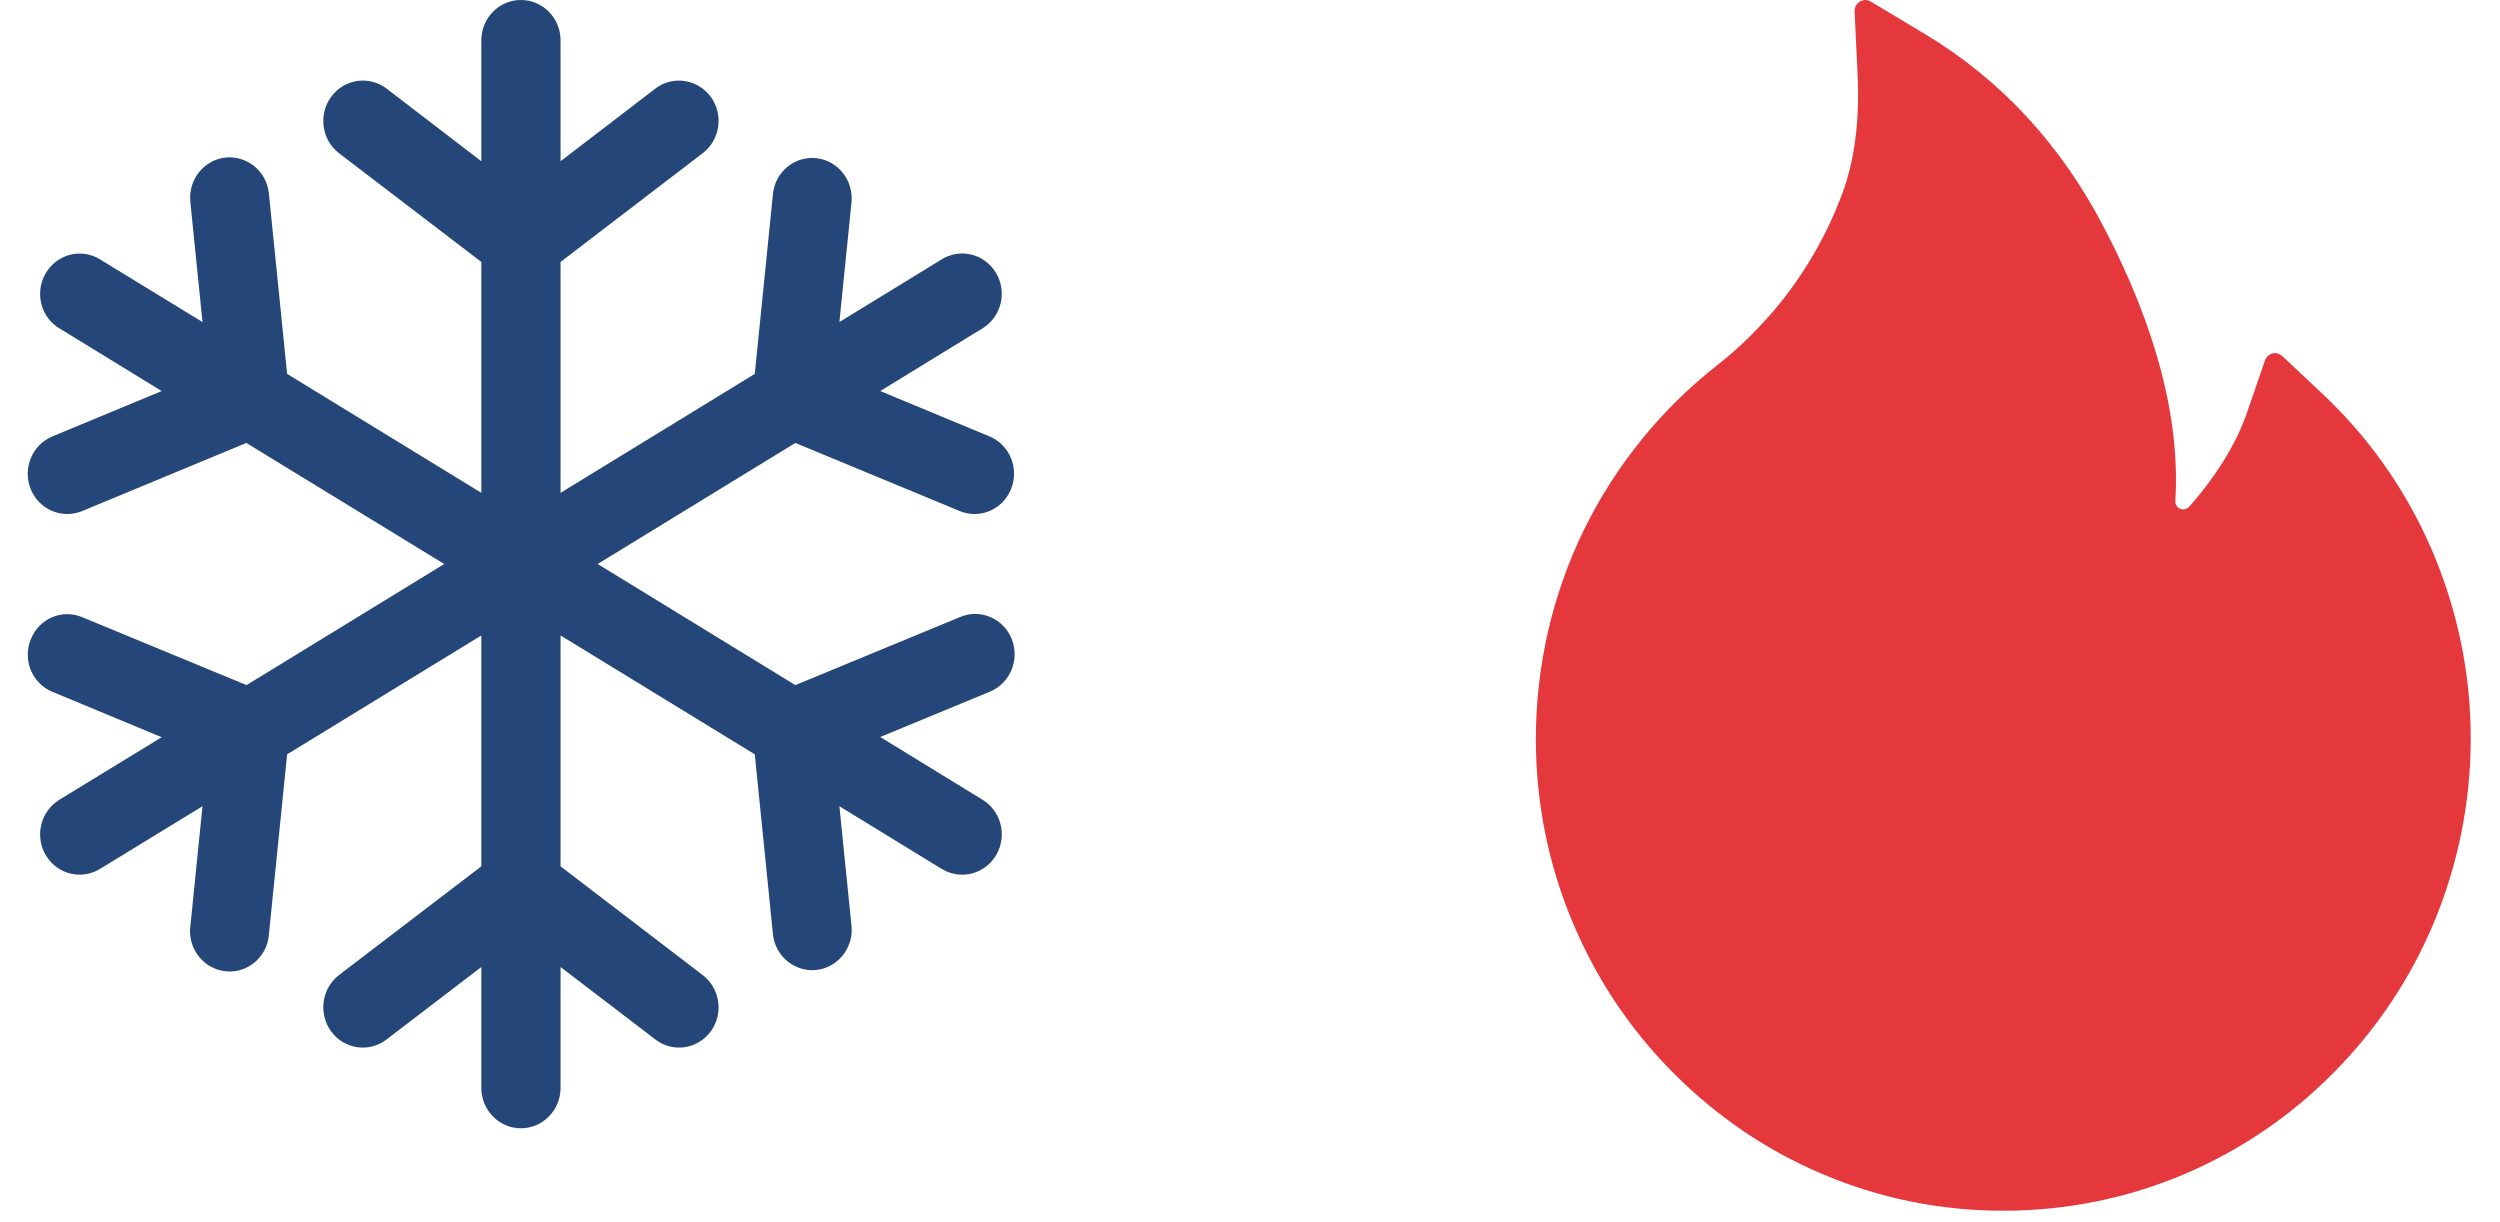 <?xml version="1.0" encoding="UTF-8"?>
<svg xmlns="http://www.w3.org/2000/svg" xmlns:xlink="http://www.w3.org/1999/xlink" width="45px" height="22px" viewBox="0 0 44 22" version="1.1">
<g id="surface1">
<path style=" stroke:none;fill-rule:nonzero;fill:rgb(14.118%,27.451%,47.059%);fill-opacity:1;" d="M 17.711 11.504 C 17.859 11.875 17.684 12.297 17.32 12.449 L 15.344 13.266 L 17.172 14.387 C 17.516 14.586 17.633 15.031 17.438 15.379 C 17.242 15.727 16.809 15.848 16.465 15.648 C 16.457 15.641 16.449 15.637 16.438 15.633 L 14.609 14.512 L 14.828 16.676 C 14.863 17.074 14.57 17.426 14.18 17.461 C 13.797 17.492 13.457 17.211 13.414 16.824 L 13.086 13.578 L 9.59 11.438 L 9.59 15.594 L 12.148 17.551 C 12.465 17.793 12.527 18.246 12.293 18.566 C 12.055 18.887 11.609 18.953 11.297 18.711 L 9.59 17.406 L 9.59 19.582 C 9.59 19.984 9.27 20.309 8.875 20.309 C 8.484 20.309 8.164 19.984 8.164 19.582 L 8.164 17.406 L 6.457 18.711 C 6.145 18.953 5.695 18.887 5.461 18.566 C 5.227 18.246 5.289 17.793 5.602 17.551 L 8.164 15.594 L 8.164 11.438 L 4.668 13.578 L 4.34 16.824 C 4.309 17.223 3.961 17.52 3.57 17.484 C 3.18 17.449 2.891 17.098 2.922 16.699 C 2.922 16.691 2.926 16.684 2.926 16.676 L 3.145 14.512 L 1.312 15.633 C 0.98 15.844 0.543 15.746 0.332 15.406 C 0.121 15.066 0.223 14.617 0.555 14.406 C 0.562 14.398 0.57 14.395 0.582 14.387 L 2.41 13.27 L 0.434 12.449 C 0.07 12.293 -0.098 11.867 0.059 11.496 C 0.207 11.137 0.609 10.961 0.969 11.105 L 3.938 12.332 L 7.496 10.152 L 3.934 7.973 L 0.969 9.203 C 0.602 9.348 0.191 9.164 0.047 8.789 C -0.09 8.426 0.078 8.012 0.434 7.859 L 2.41 7.039 L 0.582 5.918 C 0.238 5.723 0.121 5.277 0.316 4.93 C 0.512 4.582 0.945 4.461 1.285 4.66 C 1.297 4.664 1.305 4.672 1.312 4.676 L 3.145 5.797 L 2.926 3.633 C 2.887 3.234 3.168 2.879 3.559 2.836 C 3.953 2.797 4.301 3.086 4.34 3.484 L 4.668 6.73 L 8.164 8.871 L 8.164 4.715 L 5.602 2.758 C 5.289 2.516 5.227 2.062 5.461 1.742 C 5.695 1.422 6.141 1.355 6.457 1.594 L 8.164 2.902 L 8.164 0.727 C 8.164 0.324 8.484 0 8.875 0 C 9.27 0 9.59 0.324 9.59 0.727 L 9.59 2.902 L 11.297 1.594 C 11.609 1.355 12.055 1.422 12.293 1.742 C 12.527 2.062 12.465 2.516 12.148 2.758 L 9.59 4.715 L 9.59 8.871 L 13.086 6.73 L 13.414 3.484 C 13.457 3.086 13.812 2.801 14.203 2.848 C 14.586 2.895 14.859 3.242 14.828 3.633 L 14.609 5.797 L 16.438 4.676 C 16.773 4.461 17.211 4.562 17.422 4.902 C 17.633 5.242 17.531 5.688 17.199 5.902 C 17.191 5.91 17.18 5.914 17.172 5.918 L 15.344 7.039 L 17.32 7.859 C 17.68 8.016 17.852 8.441 17.695 8.812 C 17.547 9.172 17.141 9.344 16.785 9.203 L 13.816 7.973 L 10.258 10.152 L 13.816 12.332 L 16.785 11.105 C 17.148 10.953 17.562 11.133 17.711 11.5 Z M 17.711 11.504 "/>
<path style=" stroke:none;fill-rule:nonzero;fill:rgb(89.804%,21.961%,23.922%);fill-opacity:1;" d="M 43.258 9.863 C 42.793 8.797 42.117 7.844 41.273 7.059 L 40.578 6.406 C 40.555 6.387 40.527 6.371 40.496 6.363 C 40.465 6.355 40.434 6.355 40.402 6.363 C 40.371 6.371 40.344 6.387 40.32 6.406 C 40.297 6.43 40.281 6.457 40.27 6.488 L 39.957 7.395 C 39.766 7.965 39.41 8.547 38.906 9.121 C 38.871 9.156 38.832 9.168 38.805 9.168 C 38.781 9.172 38.738 9.168 38.703 9.133 C 38.672 9.102 38.652 9.059 38.656 9.016 C 38.746 7.547 38.312 5.895 37.371 4.094 C 36.594 2.598 35.512 1.434 34.156 0.617 L 33.172 0.027 C 33.043 -0.051 32.879 0.051 32.883 0.203 L 32.938 1.375 C 32.973 2.172 32.883 2.879 32.668 3.465 C 32.402 4.184 32.027 4.852 31.543 5.453 C 31.207 5.867 30.828 6.246 30.41 6.574 C 29.402 7.363 28.582 8.375 28.012 9.535 C 27.441 10.703 27.148 11.988 27.145 13.293 C 27.145 14.441 27.367 15.555 27.809 16.605 C 28.234 17.617 28.844 18.535 29.613 19.305 C 30.387 20.086 31.285 20.699 32.285 21.125 C 33.324 21.57 34.422 21.793 35.559 21.793 C 36.695 21.793 37.793 21.57 38.832 21.129 C 39.828 20.703 40.738 20.086 41.504 19.309 C 42.277 18.531 42.887 17.617 43.309 16.609 C 43.746 15.562 43.973 14.434 43.973 13.293 C 43.973 12.105 43.73 10.953 43.258 9.863 Z M 43.258 9.863 "/>
</g>
</svg>